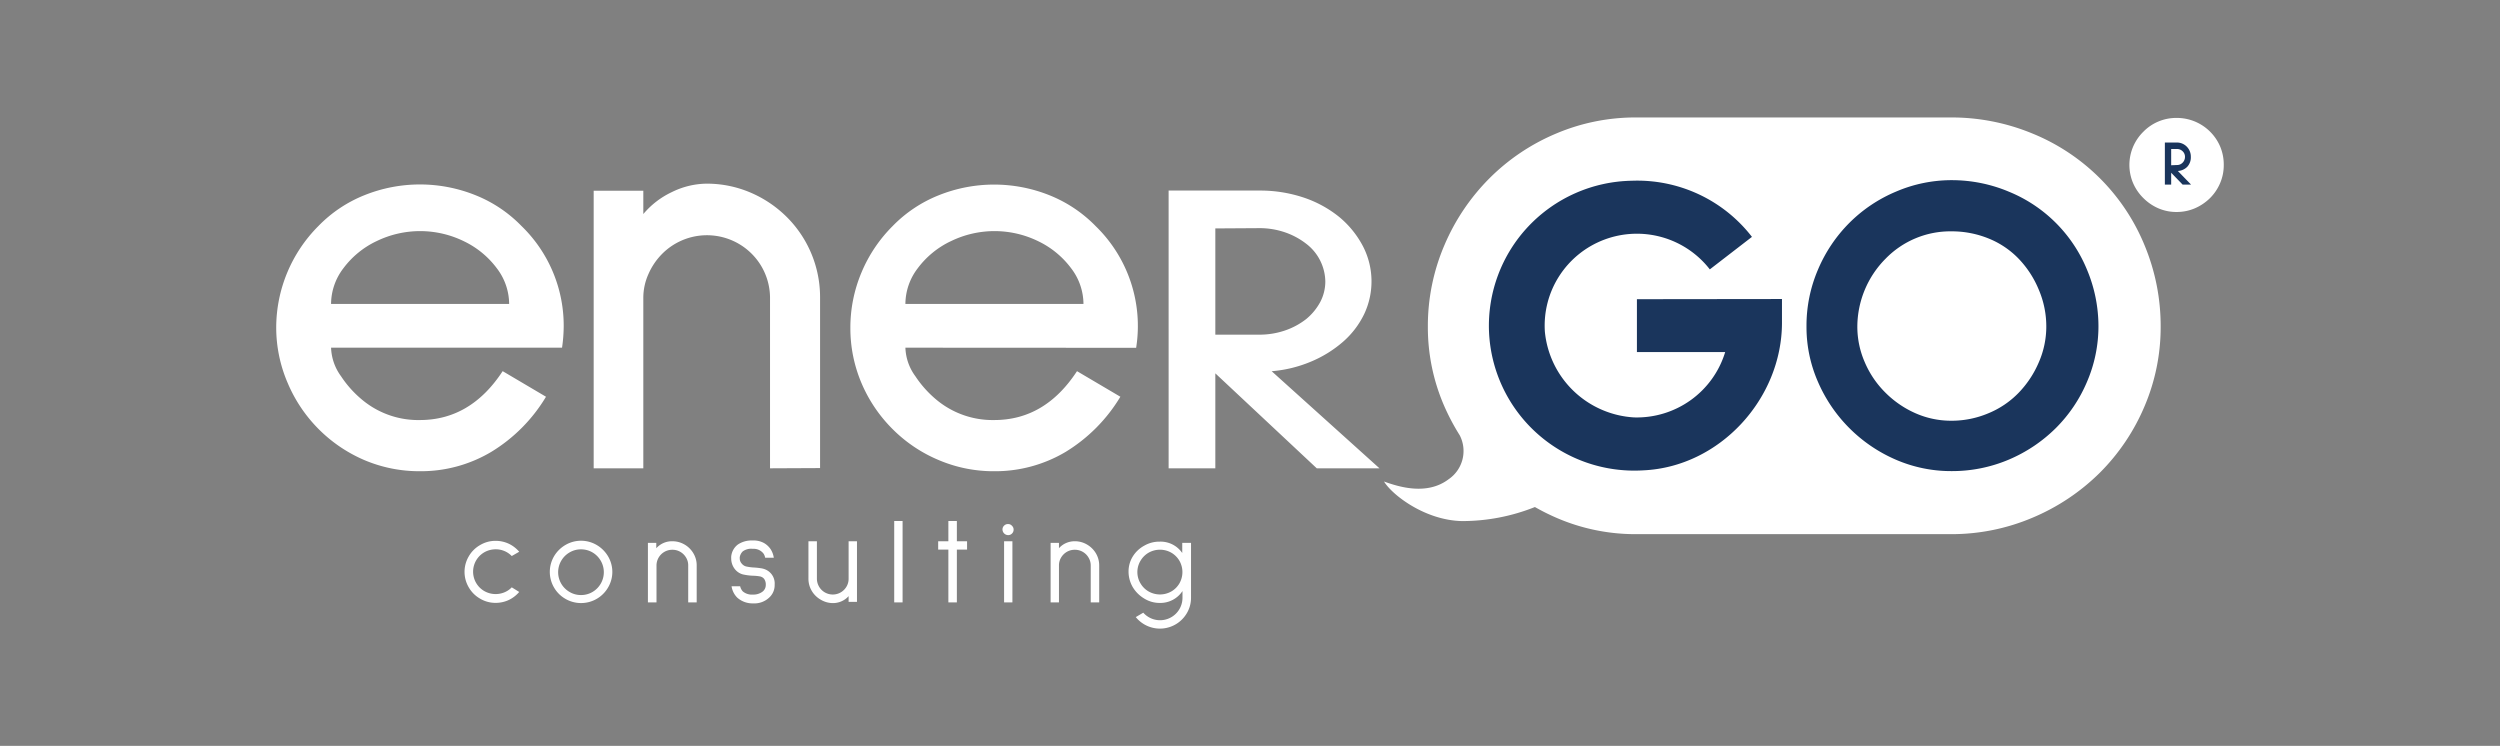 <svg width="181" height="54" fill="none" xmlns="http://www.w3.org/2000/svg"><rect width="100%" height="100%" fill="#808080" stroke="none"/><g clip-path="url(#clip0_10135_11421)"><path d="M37.59 42.858a2.273 2.273 0 01-.759.583 2.24 2.24 0 01-.946.207 2.168 2.168 0 01-1.12-.302 2.205 2.205 0 01-.83-.827 2.21 2.21 0 010-2.233c.196-.345.483-.631.83-.827a2.17 2.17 0 011.12-.302c.327-.001.65.07.946.207.292.138.55.337.76.583l-.54.31a1.61 1.61 0 00-1.265-.484 1.665 1.665 0 00-.719.211 1.621 1.621 0 000 2.812 1.665 1.665 0 001.457.087c.199-.083.378-.205.527-.36l.54.335zm3.349.5a2.225 2.225 0 01-.83-.827 2.24 2.24 0 010-2.25c.2-.341.486-.626.83-.826a2.235 2.235 0 012.257 0c.343.2.628.485.83.827a2.215 2.215 0 010 2.25 2.26 2.26 0 01-3.087.827zm1.958-.5a1.65 1.65 0 00.598-.604 1.65 1.65 0 000-1.654 1.657 1.657 0 00-.598-.604 1.614 1.614 0 00-.83-.223 1.594 1.594 0 00-.83.223 1.657 1.657 0 00-.827 1.431 1.65 1.65 0 00.827 1.431c.251.149.538.226.83.223.292.002.579-.075.83-.223zm6.66-3.437c.266.153.488.373.643.637.16.266.243.57.24.88v2.676h-.614V40.94a1.08 1.08 0 00-.153-.57 1.16 1.16 0 00-.415-.414 1.127 1.127 0 00-.577-.153 1.14 1.14 0 00-1.15 1.137v2.675h-.622v-4.313h.606v.39a1.514 1.514 0 011.158-.505c.31-.003.616.079.884.235zm4.221 3.396c.203.168.463.251.726.231.241.012.479-.057.677-.194a.6.6 0 00.261-.505.697.697 0 00-.116-.434.515.515 0 00-.299-.182 3.278 3.278 0 00-.502-.05 3.994 3.994 0 01-.755-.099 1.104 1.104 0 01-.536-.343 1.237 1.237 0 01-.294-.798 1.288 1.288 0 010-.157 1.236 1.236 0 01.473-.856 1.759 1.759 0 011.075-.298 1.56 1.56 0 01.83.186c.193.112.357.266.48.451.118.186.194.395.225.612H55.4a.871.871 0 00-.116-.294.9.9 0 00-.776-.351 1.031 1.031 0 00-.734.186.772.772 0 00-.216.414.504.504 0 000 .095.55.55 0 00.15.38.581.581 0 00.323.203c.184.04.372.065.56.074.169.009.336.027.502.054.145.02.286.064.415.132a1.097 1.097 0 01.577 1.055 1.209 1.209 0 01-.402.942 1.56 1.56 0 01-1.146.414 1.663 1.663 0 01-1.157-.414 1.462 1.462 0 01-.415-.827h.622c.03.139.096.267.191.373zm5.64.599a1.768 1.768 0 01-.647-.637 1.71 1.71 0 01-.24-.88v-2.713h.613v2.713a1.149 1.149 0 002.141.575 1.11 1.11 0 00.154-.575v-2.713h.606v4.387h-.606v-.413c-.143.162-.32.29-.519.376-.2.087-.416.13-.635.128a1.725 1.725 0 01-.867-.248zm5.929-5.694v5.892h-.606v-5.892h.606zm4.668 2.068h-.738v3.825h-.615V39.79h-.738v-.604h.738v-1.464h.615v1.464h.738v.604zm3.254-1.72a.365.365 0 01.116.272.389.389 0 01-.116.286.383.383 0 01-.274.115.415.415 0 01-.415-.413.378.378 0 01.116-.273.39.39 0 01.287-.116.366.366 0 01.286.128zm.029 1.116v4.428h-.602v-4.428h.602zm5.396.236c.267.153.49.373.648.637.158.266.241.57.24.88v2.676h-.614v-2.676a1.092 1.092 0 00-.158-.57 1.14 1.14 0 00-.996-.566 1.128 1.128 0 00-.576.152 1.17 1.17 0 00-.415.414 1.09 1.09 0 00-.154.57v2.676h-.605v-4.313h.605v.389c.143-.163.32-.291.519-.377.2-.086.417-.13.635-.128.306 0 .607.081.871.236zm7.536-.12v3.97c.002.392-.1.777-.299 1.116a2.255 2.255 0 01-3.701.29l.543-.32a1.624 1.624 0 002.839-1.07v-.496a1.918 1.918 0 01-1.66.86 2.1 2.1 0 01-1.112-.319 2.394 2.394 0 01-.83-.827 2.239 2.239 0 01-.303-1.12 2.062 2.062 0 01.303-1.092c.204-.329.49-.6.83-.785a2.177 2.177 0 011.116-.294 1.9 1.9 0 011.639.823v-.736h.635zm-1.431 3.523c.246-.142.45-.346.593-.592a1.65 1.65 0 000-1.629 1.623 1.623 0 00-.593-.591 1.665 1.665 0 00-1.635 0 1.626 1.626 0 00-.594.591 1.592 1.592 0 000 1.63c.143.245.347.449.594.59a1.664 1.664 0 001.635 0zm75.939-32.22a3.41 3.41 0 00-3.153-2.067 3.33 3.33 0 00-2.403.996 3.367 3.367 0 00-.747 3.721c.176.407.43.777.747 1.088a3.5 3.5 0 001.087.74c.416.178.863.268 1.316.265.453.002.902-.088 1.319-.265a3.57 3.57 0 001.1-.74 3.41 3.41 0 00.734-1.088c.176-.414.265-.86.262-1.31a3.367 3.367 0 00-.262-1.34z" fill="#fff"/><path d="M157.674 12.379c.261-.012.508-.123.689-.31a1 1 0 00.253-.716 1.018 1.018 0 00-.299-.74.991.991 0 00-.73-.294h-.851v3.048h.457v-.86l.83.86h.61l-.959-.989zm-.481-.414v-1.178h.415a.574.574 0 01.415.165.542.542 0 01.17.414.593.593 0 01-.36.54.559.559 0 01-.225.042l-.415.017z" fill="#1A355C"/><path d="M155.27 17.767a14.774 14.774 0 00-3.247-4.87 14.838 14.838 0 00-4.886-3.235 15.312 15.312 0 00-5.842-1.158h-22.843a14.684 14.684 0 00-5.781 1.162 15.049 15.049 0 00-4.825 3.234 15.355 15.355 0 00-3.279 4.87 14.852 14.852 0 00-1.19 5.877 14.256 14.256 0 001.19 5.76c.32.729.693 1.434 1.117 2.108a2.477 2.477 0 01-.801 3.18c-1.56 1.183-3.577.567-4.681.166.602.984 2.967 2.803 5.631 2.865a14.197 14.197 0 005.295-1.017c.5.286 1.015.544 1.543.773a14.354 14.354 0 005.781 1.191h22.855a14.988 14.988 0 005.843-1.19 15.368 15.368 0 004.884-3.263 15.084 15.084 0 003.236-4.817 14.6 14.6 0 001.162-5.76 15.193 15.193 0 00-1.162-5.876z" fill="#fff"/><path d="M118.513 21.662v3.829h6.39a6.665 6.665 0 01-2.493 3.477 6.708 6.708 0 01-4.1 1.253 6.91 6.91 0 01-4.38-1.912 6.864 6.864 0 01-2.081-4.29 6.632 6.632 0 011.043-4.039 6.672 6.672 0 013.25-2.626 6.7 6.7 0 014.181-.183 6.675 6.675 0 013.468 2.332l3.05-2.353a10.472 10.472 0 00-3.861-3.088 10.508 10.508 0 00-4.853-.976 10.558 10.558 0 00-7.461 3.292 10.488 10.488 0 00-2.862 7.614 10.486 10.486 0 003.455 7.366 10.55 10.55 0 007.698 2.696c5.54-.24 10.058-5.173 10.058-10.697v-1.708l-10.502.013zm18.746 11.619a10.805 10.805 0 01-5.639-5.636 9.894 9.894 0 01-.83-4.02 10.31 10.31 0 01.83-4.101 10.663 10.663 0 012.286-3.399 10.543 10.543 0 013.37-2.254 10.199 10.199 0 014.033-.827c1.414 0 2.813.281 4.116.827a10.337 10.337 0 015.673 5.653c.547 1.299.829 2.693.83 4.102a10.177 10.177 0 01-.83 4.02 10.477 10.477 0 01-2.266 3.357 10.8 10.8 0 01-3.407 2.278 10.5 10.5 0 01-4.116.827 10.071 10.071 0 01-4.05-.827zm-.751-14.543a7.016 7.016 0 00-2.037 4.888 6.44 6.44 0 00.543 2.61 6.894 6.894 0 001.494 2.195 7.139 7.139 0 002.183 1.492c.819.36 1.706.543 2.602.538a6.84 6.84 0 002.659-.537 6.469 6.469 0 002.204-1.493 7.264 7.264 0 001.452-2.196 6.457 6.457 0 00.544-2.61 6.765 6.765 0 00-.544-2.65 7.157 7.157 0 00-1.452-2.237 6.278 6.278 0 00-2.183-1.472 7.075 7.075 0 00-2.68-.517 6.539 6.539 0 00-4.785 1.99z" fill="#1A355C"/><path d="M23.97 25.172a3.69 3.69 0 00.721 2.068 7.73 7.73 0 001.66 1.81 6.338 6.338 0 004.046 1.361c2.453 0 4.452-1.18 5.996-3.54l3.137 1.853a11.696 11.696 0 01-3.967 3.995 9.944 9.944 0 01-5.166 1.397 10.173 10.173 0 01-4.009-.802 10.517 10.517 0 01-5.56-5.586 10.151 10.151 0 01-.83-3.995c0-2.764 1.1-5.415 3.058-7.372a9.639 9.639 0 013.32-2.225 10.778 10.778 0 018.058 0 9.617 9.617 0 013.32 2.225 10.043 10.043 0 013.058 7.249 11.039 11.039 0 01-.12 1.562H23.969zm3.265-7.7a6.423 6.423 0 00-2.378 1.957 4.285 4.285 0 00-.888 2.576h12.893a4.278 4.278 0 00-.888-2.576 6.44 6.44 0 00-2.374-1.956 7.212 7.212 0 00-6.365 0zM55.75 33.906V21.55a4.537 4.537 0 00-.784-2.522 4.578 4.578 0 00-7.025-.65 4.788 4.788 0 00-.992 1.46 4.206 4.206 0 00-.373 1.712v12.356h-3.594V13.809h3.594v1.688a6.076 6.076 0 012.054-1.584 5.824 5.824 0 012.523-.616 8.044 8.044 0 013.162.636 8.384 8.384 0 012.664 1.795 8.19 8.19 0 012.394 5.806v12.355l-3.623.017zm9.801-8.734c.026.747.277 1.467.722 2.068a7.816 7.816 0 001.66 1.811 6.36 6.36 0 004.05 1.36c2.453 0 4.45-1.18 5.992-3.539l3.14 1.852a11.771 11.771 0 01-3.966 3.995 9.985 9.985 0 01-5.166 1.398 10.143 10.143 0 01-4.009-.803 10.379 10.379 0 01-3.348-2.245 10.478 10.478 0 01-2.254-3.333 10.151 10.151 0 01-.805-3.994 10.27 10.27 0 01.805-4.015 10.407 10.407 0 012.254-3.358 9.617 9.617 0 013.32-2.224 10.778 10.778 0 018.058 0 9.693 9.693 0 013.32 2.224 10.082 10.082 0 012.933 8.812l-16.706-.009zm3.266-7.699a6.421 6.421 0 00-2.378 1.956c-.57.74-.88 1.644-.888 2.576h12.892a4.279 4.279 0 00-.888-2.576 6.44 6.44 0 00-2.369-1.956 7.21 7.21 0 00-6.365 0h-.004zm31.056 16.432h-4.54L87.99 27.03v6.876h-3.382V13.797h6.573a9.935 9.935 0 013.175.496 8.26 8.26 0 012.597 1.41 6.917 6.917 0 011.73 2.134 5.54 5.54 0 01.075 4.92 6.28 6.28 0 01-1.54 2.002 8.525 8.525 0 01-2.344 1.439c-.893.372-1.84.6-2.805.678l7.805 7.03zM87.99 16.538v7.692h3.191c.63.002 1.255-.1 1.85-.302a5.229 5.229 0 001.536-.827 4.138 4.138 0 001.021-1.24c.24-.459.365-.968.365-1.485a3.506 3.506 0 00-1.386-2.73 5.316 5.316 0 00-1.535-.826 5.672 5.672 0 00-1.85-.302l-3.192.02z" fill="#fff"/></g><defs><clipPath id="clip0_10135_11421"><path fill="#fff" transform="translate(20 8.5)" d="M0 0h141v37H0z"/></clipPath></defs></svg>